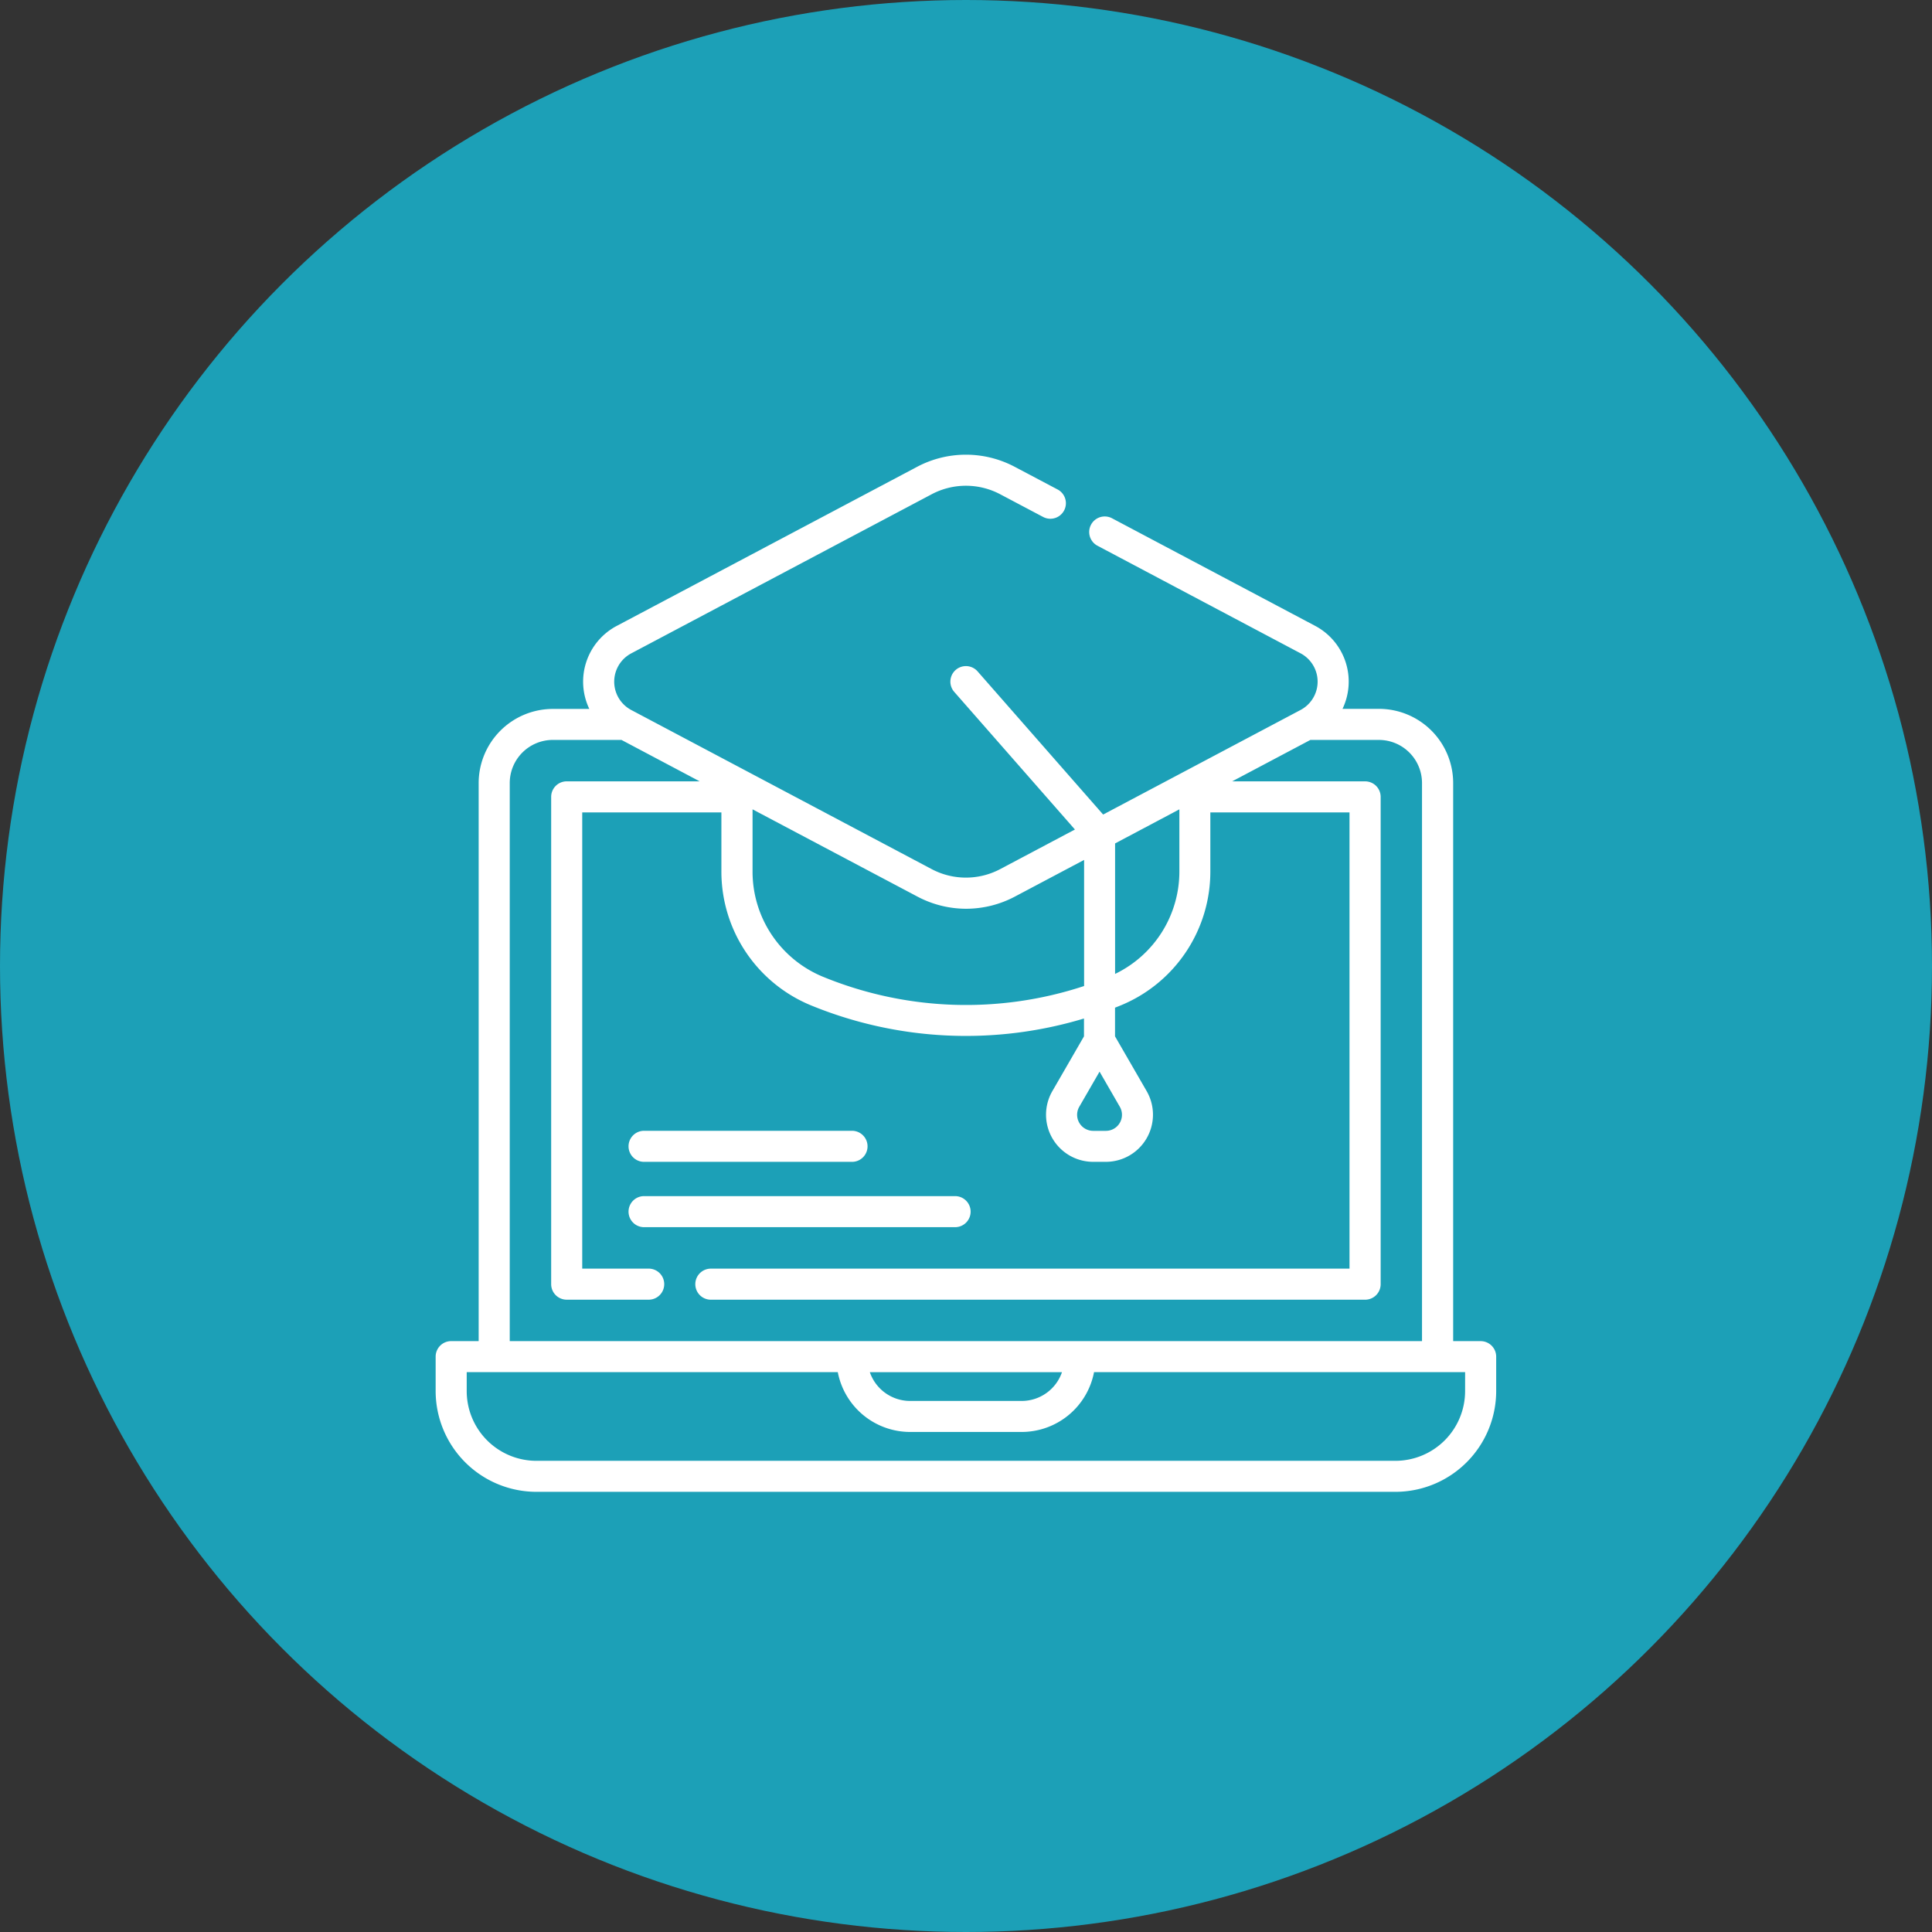 <?xml version="1.0" encoding="UTF-8"?> <svg xmlns="http://www.w3.org/2000/svg" width="102" height="102" viewBox="0 0 102 102"><rect x="0" y="0" width="102" height="102" fill="#333333" stroke="none"/><g id="Group_5022" data-name="Group 5022" transform="translate(-1073 -727)"><circle id="Ellipse_23" data-name="Ellipse 23" cx="51" cy="51" r="51" transform="translate(1073 727)" fill="#1ca0b7"></circle><g id="Group_5017" data-name="Group 5017" transform="translate(1096 745.378)"><g id="Group_5016" data-name="Group 5016" transform="translate(0 5.622)"><path id="Path_6609" data-name="Path 6609" d="M55.171,52.426H53.72V22.96A3.919,3.919,0,0,0,49.8,19.046H47.878a3.33,3.33,0,0,0-1.445-4.382L35.709,8.984a.82.82,0,1,0-.768,1.45l10.724,5.681a1.692,1.692,0,0,1,0,2.989L35.24,24.626l-6.628-7.558a.82.82,0,1,0-1.233,1.082l6.372,7.266-3.945,2.09a3.868,3.868,0,0,1-3.62,0l-15.86-8.4a1.692,1.692,0,0,1,0-2.989l15.86-8.4a3.867,3.867,0,0,1,3.62,0l2.27,1.2a.82.82,0,0,0,.768-1.449l-2.271-1.2a5.506,5.506,0,0,0-5.155,0l-15.86,8.4a3.33,3.33,0,0,0-1.445,4.382H6.186A3.919,3.919,0,0,0,2.271,22.96V52.426H.82a.82.82,0,0,0-.82.82v1.818a5.325,5.325,0,0,0,5.319,5.319H50.672a5.325,5.325,0,0,0,5.319-5.319V53.247a.82.82,0,0,0-.82-.82ZM35.051,38.2l1.069,1.852a.848.848,0,0,1-.735,1.273h-.669a.848.848,0,0,1-.735-1.273Zm.82-12.049,3.394-1.8v3.257a6,6,0,0,1-3.394,5.432ZM28,29.6a5.51,5.51,0,0,0,2.578-.641l3.657-1.937v6.657a19.894,19.894,0,0,1-13.813-.5,6,6,0,0,1-3.691-5.566V24.351l8.692,4.6A5.505,5.505,0,0,0,28,29.6ZM3.912,22.96a2.277,2.277,0,0,1,2.275-2.274H9.81l4.129,2.187H6.919a.82.82,0,0,0-.82.82V49.419a.82.82,0,0,0,.82.82h4.329a.82.82,0,0,0,0-1.64H7.739V24.514h7.347v3.093a7.636,7.636,0,0,0,4.7,7.081,21.556,21.556,0,0,0,14.443.706v.942l-1.67,2.892a2.489,2.489,0,0,0,2.155,3.733h.669a2.489,2.489,0,0,0,2.155-3.733l-1.67-2.892V34.822c.111-.044.222-.087.332-.133a7.636,7.636,0,0,0,4.7-7.081V24.514h7.347V48.6H14.529a.82.82,0,0,0,0,1.64H49.072a.82.82,0,0,0,.82-.82V23.694a.82.82,0,0,0-.82-.82h-7.02l4.129-2.187H49.8a2.277,2.277,0,0,1,2.275,2.274V52.426H3.912ZM33.067,54.067a2.25,2.25,0,0,1-2.124,1.518H25.048a2.25,2.25,0,0,1-2.125-1.518Zm21.283,1a3.683,3.683,0,0,1-3.679,3.679H5.319A3.683,3.683,0,0,1,1.64,55.064v-1H21.231a3.892,3.892,0,0,0,3.817,3.158h5.895a3.892,3.892,0,0,0,3.817-3.158H54.351Z" transform="translate(0 -5.622)" fill="#fff"></path><path id="Path_6610" data-name="Path 6610" d="M111.183,364.437a.82.82,0,0,0-.82-.82H93.943a.82.82,0,1,0,0,1.64h16.42A.82.82,0,0,0,111.183,364.437Z" transform="translate(-82.939 -324.468)" fill="#fff"></path><path id="Path_6611" data-name="Path 6611" d="M93.943,333.713h10.978a.82.82,0,0,0,0-1.64H93.943a.82.82,0,0,0,0,1.64Z" transform="translate(-82.939 -296.373)" fill="#fff"></path></g></g></g></svg> 